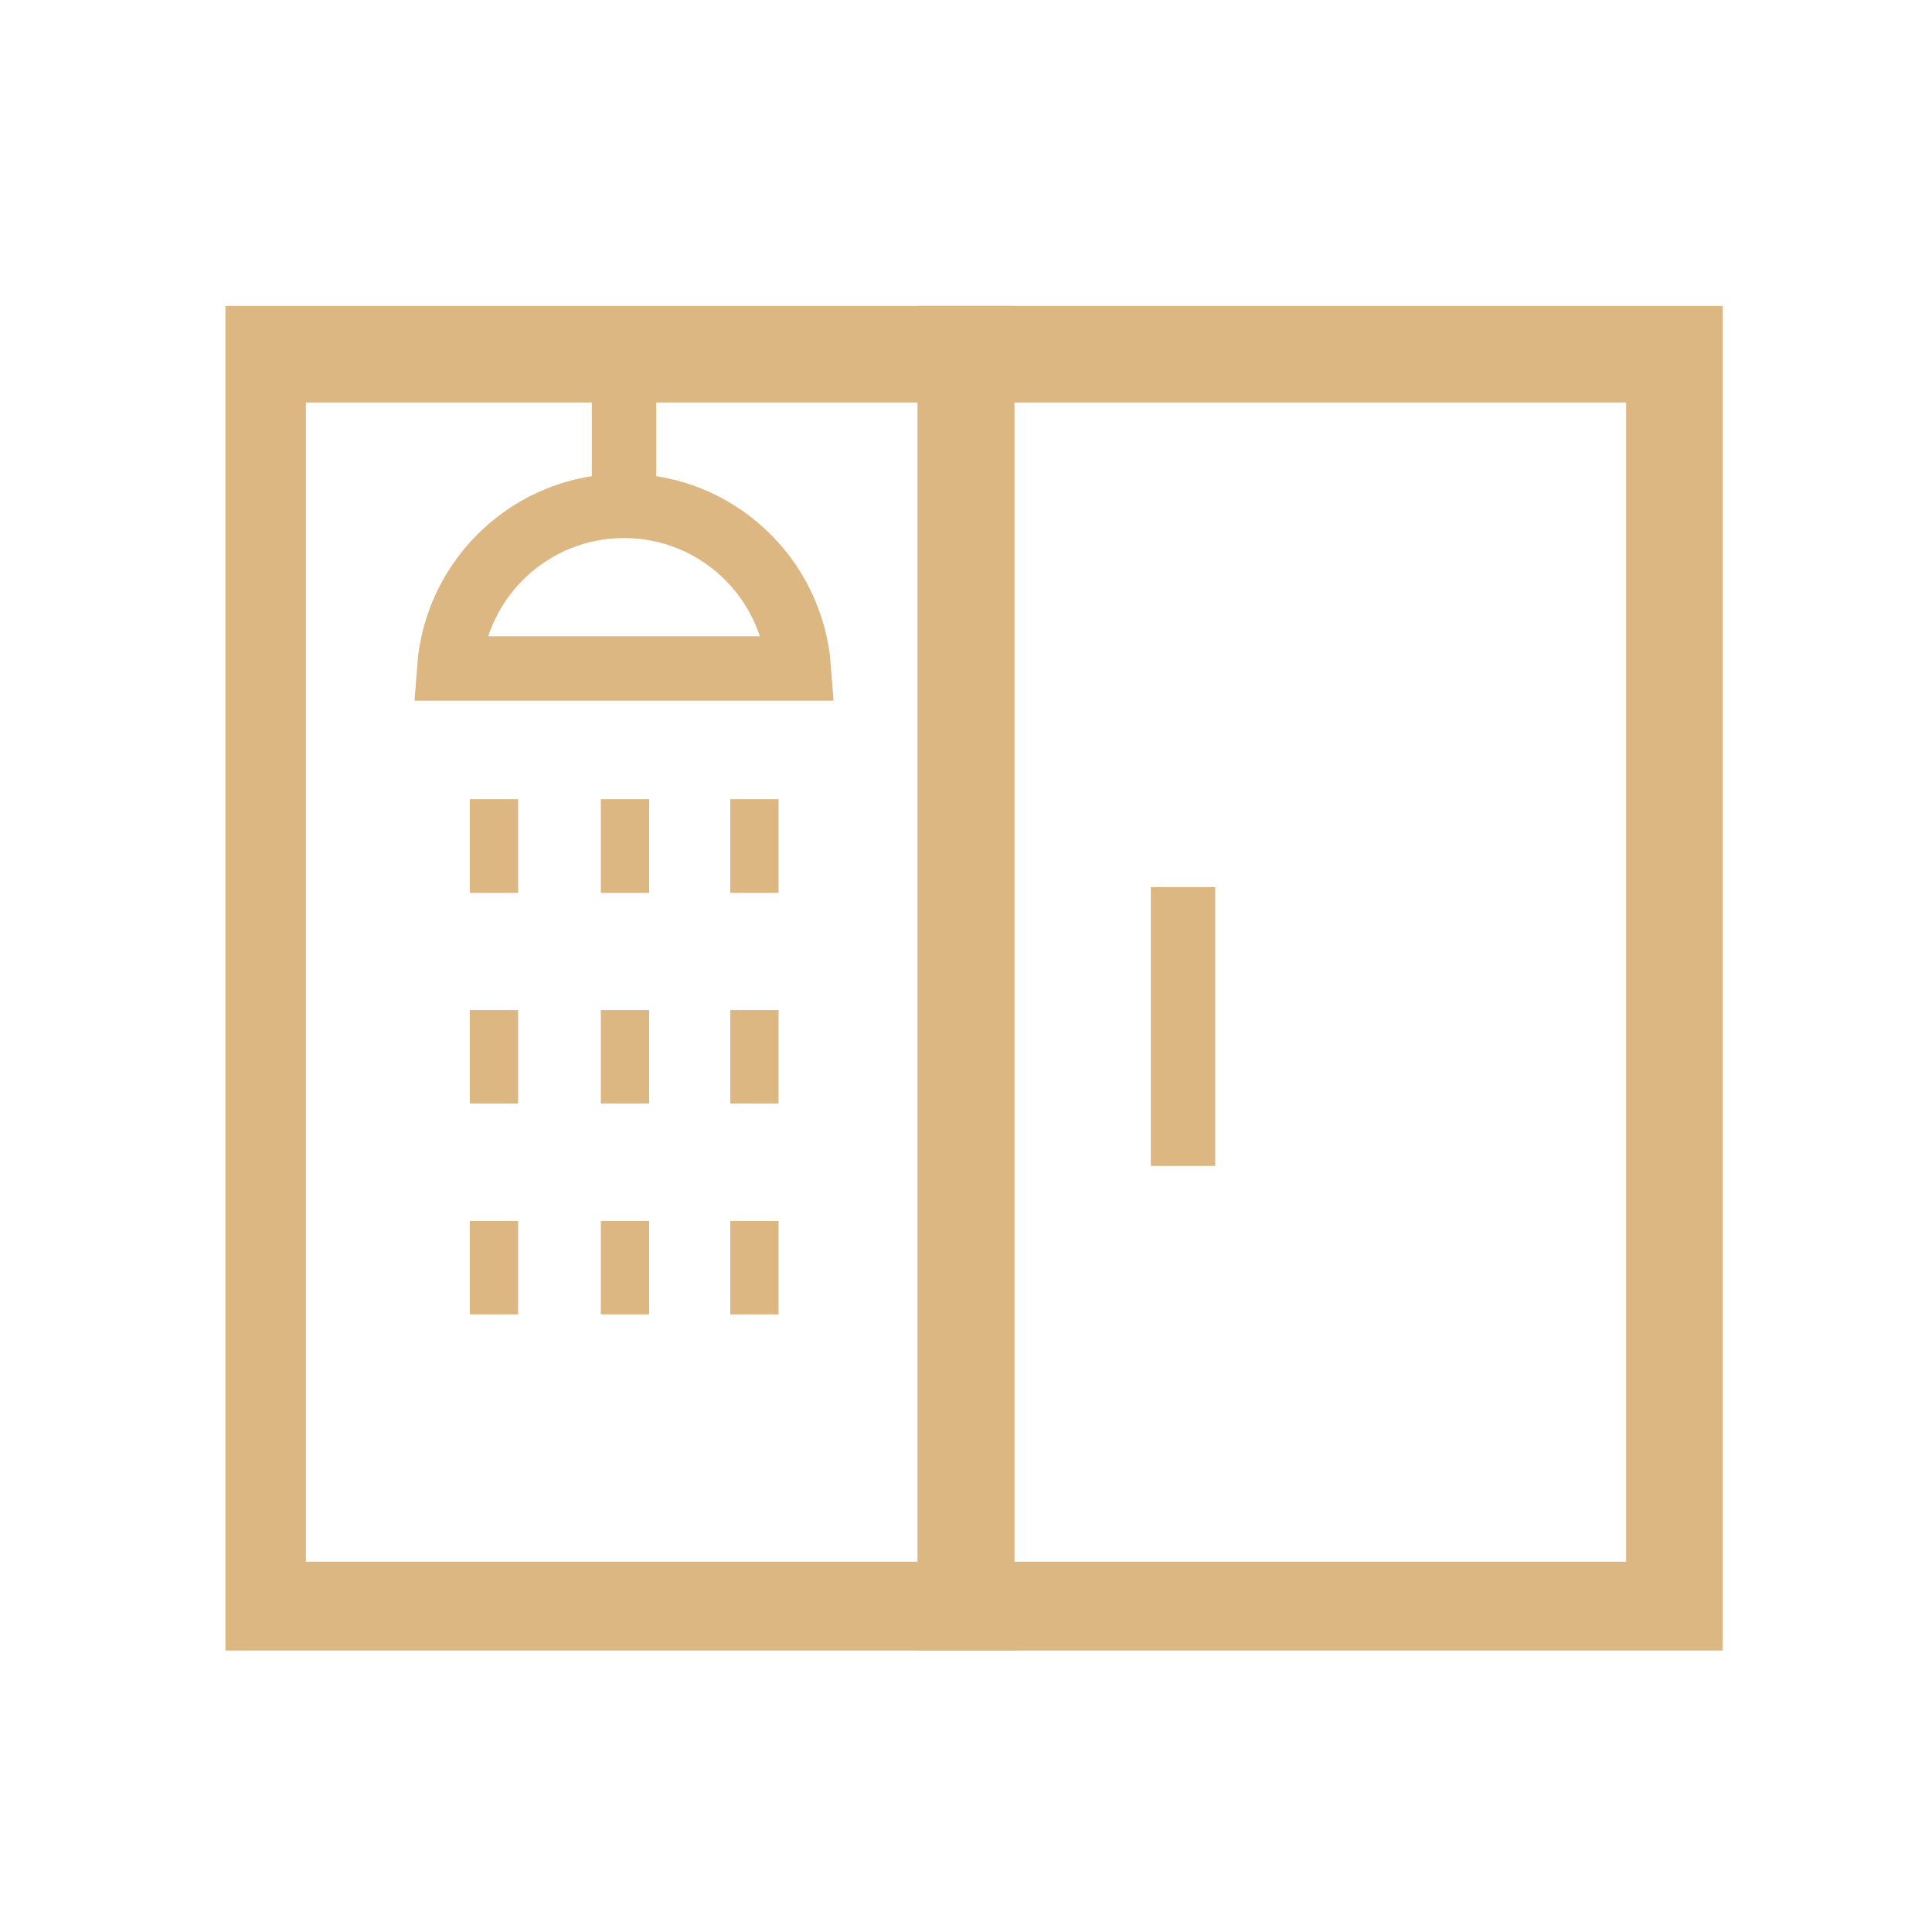 <svg width="60" height="60" viewBox="0 0 60 60" fill="none" xmlns="http://www.w3.org/2000/svg">
<g clip-path="url(#clip0_35_447)">
<path d="M52 11H30V50H52V11Z" stroke="#DDB782" stroke-width="3" stroke-miterlimit="10"/>
<path d="M36.74 27.55V36.21" stroke="#DDB782" stroke-width="2" stroke-miterlimit="10"/>
<path d="M30 11H8V50H30V11Z" stroke="#DDB782" stroke-width="3" stroke-miterlimit="10"/>
<path d="M24.81 20.76C24.6 17.94 22.26 15.71 19.38 15.71C16.5 15.71 14.16 17.94 13.95 20.76H24.81Z" stroke="#DDB782" stroke-width="2" stroke-miterlimit="10"/>
<path d="M19.38 11.66V15.71" stroke="#DDB782" stroke-width="2" stroke-miterlimit="10"/>
<path d="M15.34 24.82V27.73" stroke="#DDB782" stroke-width="1.5" stroke-miterlimit="10"/>
<path d="M19.41 24.82V27.73" stroke="#DDB782" stroke-width="1.5" stroke-miterlimit="10"/>
<path d="M23.43 24.82V27.73" stroke="#DDB782" stroke-width="1.5" stroke-miterlimit="10"/>
<path d="M15.34 31.37V34.27" stroke="#DDB782" stroke-width="1.5" stroke-miterlimit="10"/>
<path d="M19.41 31.37V34.27" stroke="#DDB782" stroke-width="1.5" stroke-miterlimit="10"/>
<path d="M23.43 31.37V34.27" stroke="#DDB782" stroke-width="1.5" stroke-miterlimit="10"/>
<path d="M15.34 37.92V40.82" stroke="#DDB782" stroke-width="1.5" stroke-miterlimit="10"/>
<path d="M19.41 37.92V40.82" stroke="#DDB782" stroke-width="1.5" stroke-miterlimit="10"/>
<path d="M23.43 37.92V40.82" stroke="#DDB782" stroke-width="1.5" stroke-miterlimit="10"/>
</g>
<defs>
<clipPath id="clip0_35_447">
<rect width="46.53" height="42.26" fill="white" transform="translate(7 9)"/>
</clipPath>
</defs>
</svg>
